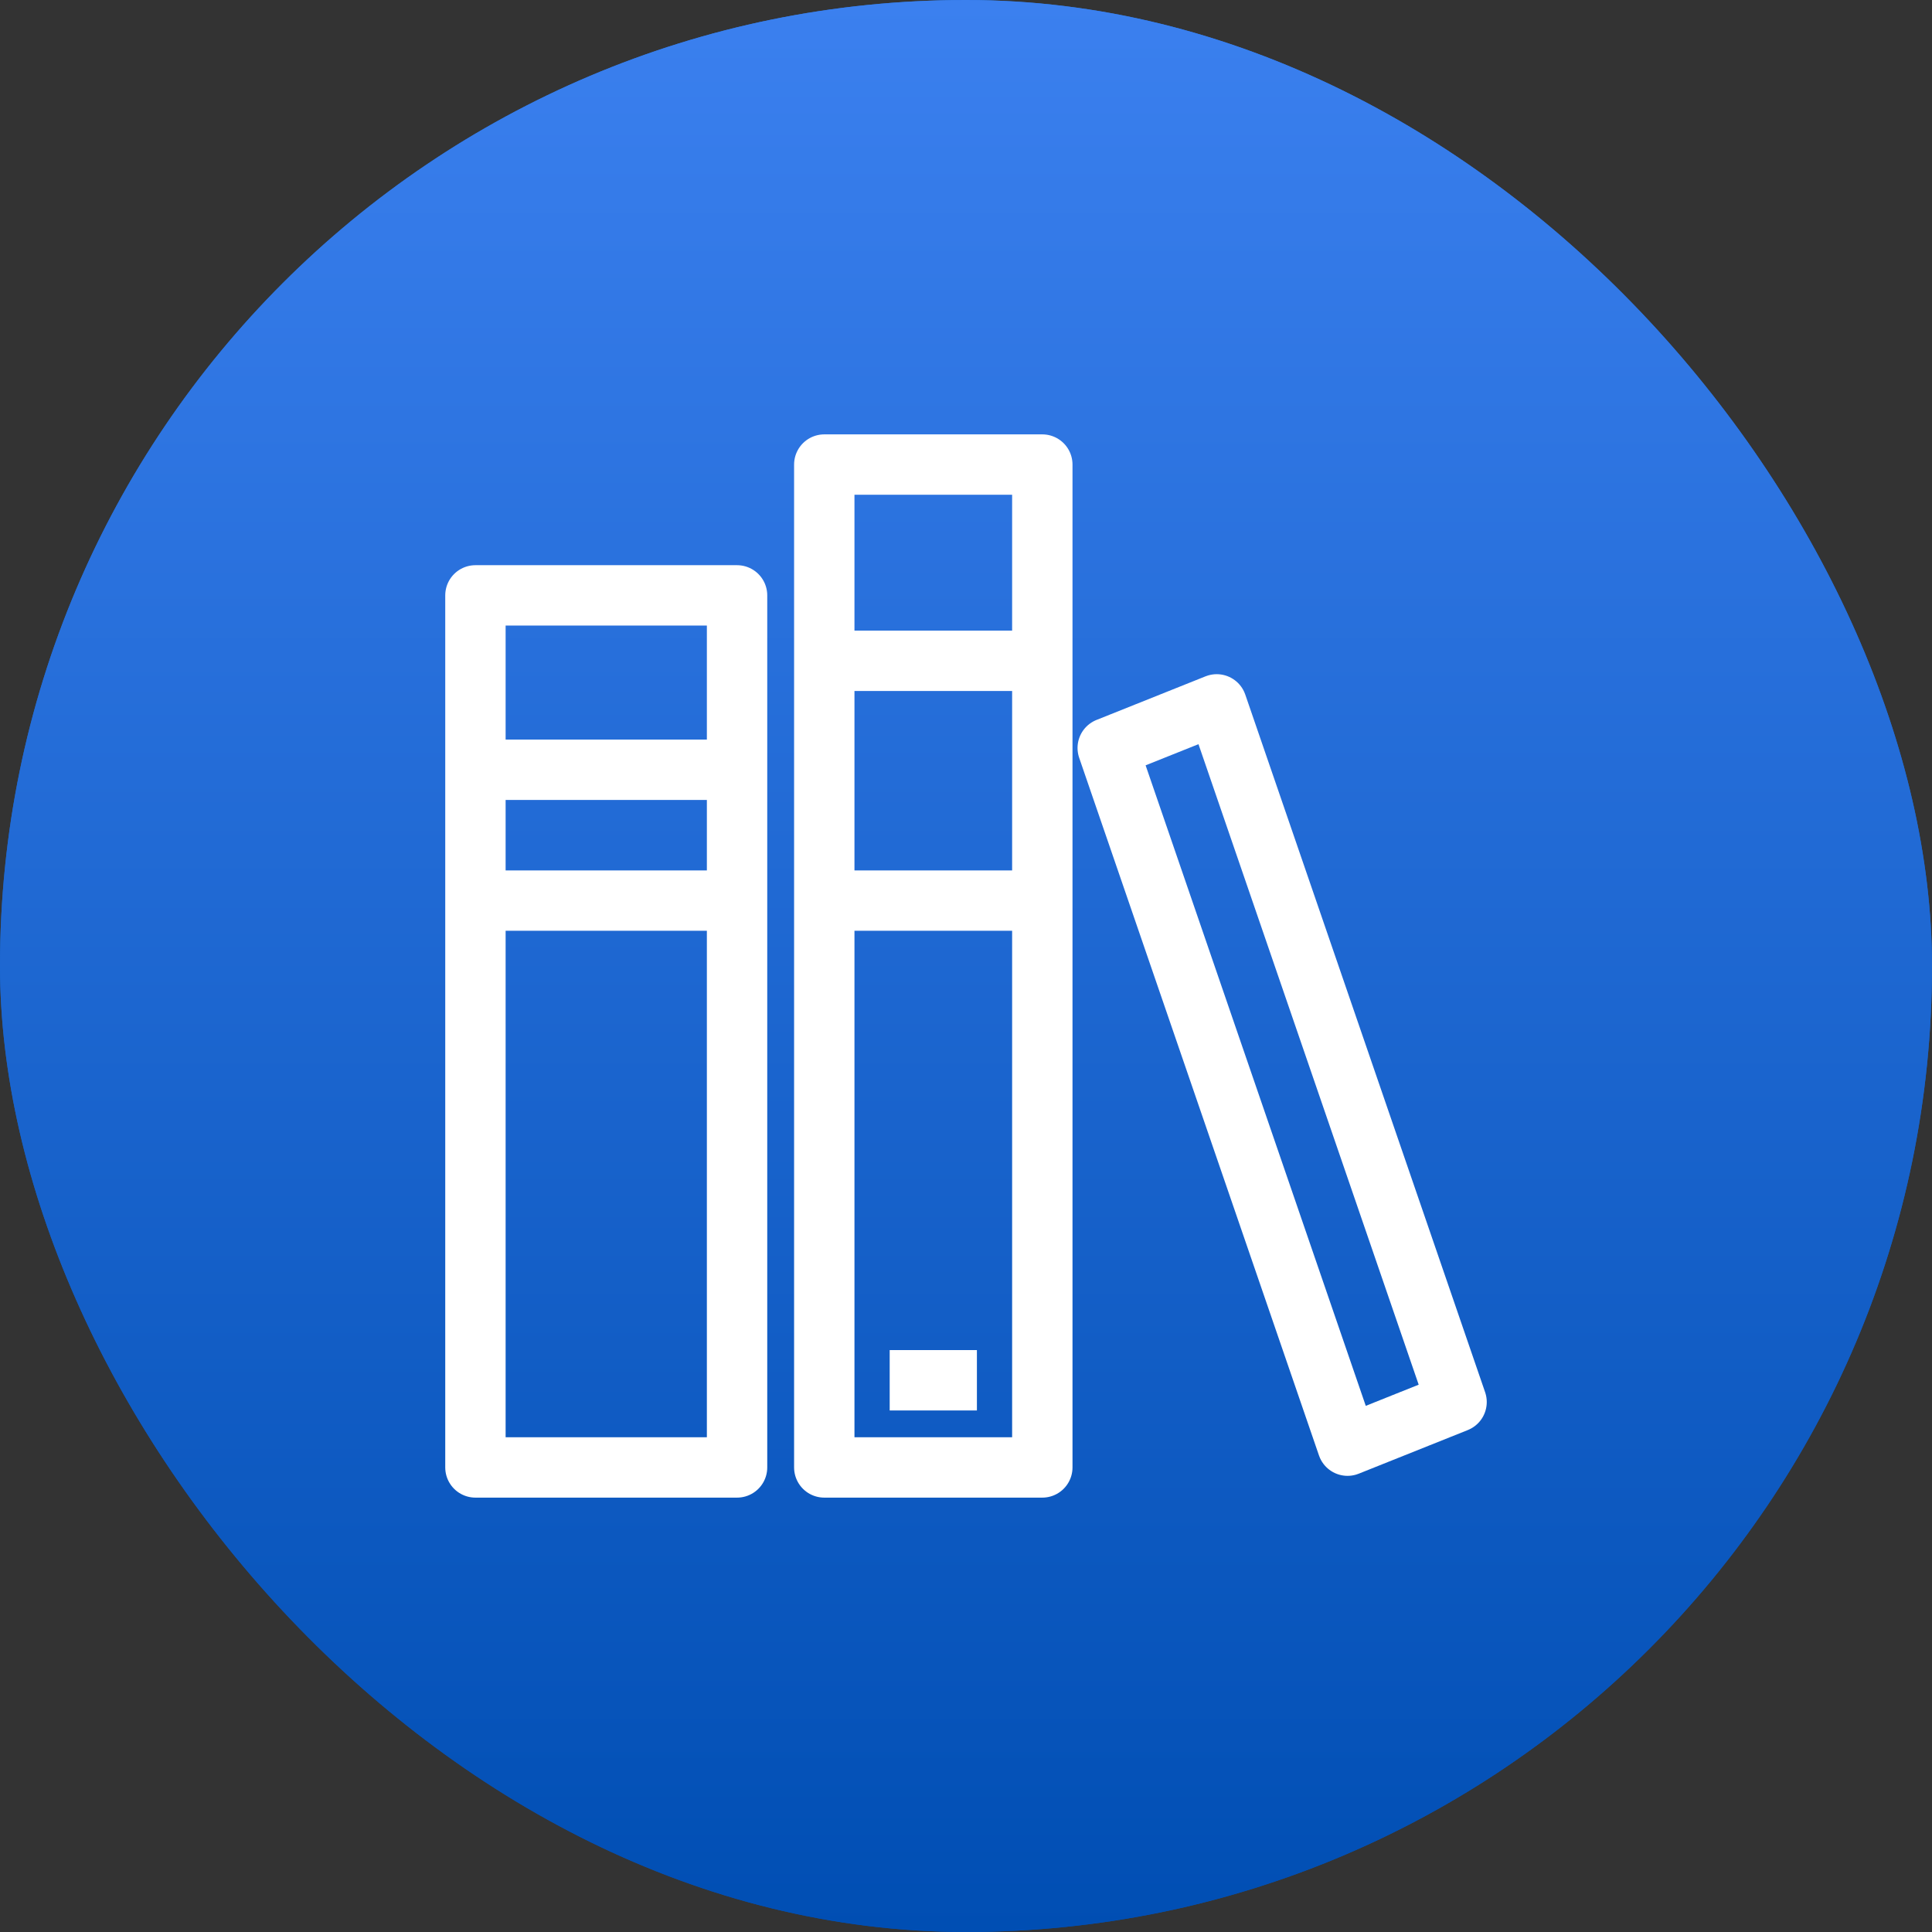 <svg width="48" height="48" viewBox="0 0 48 48" fill="none" xmlns="http://www.w3.org/2000/svg">
<rect x="0" y="0" width="48" height="48" fill="#333333" stroke="none"/>
<g id="&#228;&#184;&#147;&#228;&#184;&#154;&#229;&#186;&#147;">
<rect width="48" height="48" rx="24" fill="url(#paint0_linear_228_3738)"/>
<rect width="48" height="48" rx="24" fill="url(#paint1_linear_228_3738)"/>
<g id="&#228;&#184;&#147;&#228;&#184;&#154;&#229;&#186;&#147;_2">
<path id="Vector" d="M11.812 19.125H18.312M18.312 22.375H11.812M20.479 16.417H25.896M25.896 22.375H20.479M24.271 34.292H22.104M11.812 14.792V36.458H18.312V14.792H11.812ZM20.479 11.542V36.458H25.896V11.542H20.479ZM36.188 34.833L33.479 35.917L27.521 18.583L30.229 17.5L36.188 34.833Z" stroke="white" stroke-width="1.5" stroke-miterlimit="10" stroke-linejoin="round"/>
</g>
</g>
<defs>
<linearGradient id="paint0_linear_228_3738" x1="24" y1="0" x2="24" y2="48" gradientUnits="userSpaceOnUse">
<stop stop-color="#2275E1"/>
<stop offset="1" stop-color="#004EB3"/>
</linearGradient>
<linearGradient id="paint1_linear_228_3738" x1="24" y1="0" x2="24" y2="48" gradientUnits="userSpaceOnUse">
<stop stop-color="#3B80EF"/>
<stop offset="1" stop-color="#004EB3"/>
</linearGradient>
</defs>
</svg>
